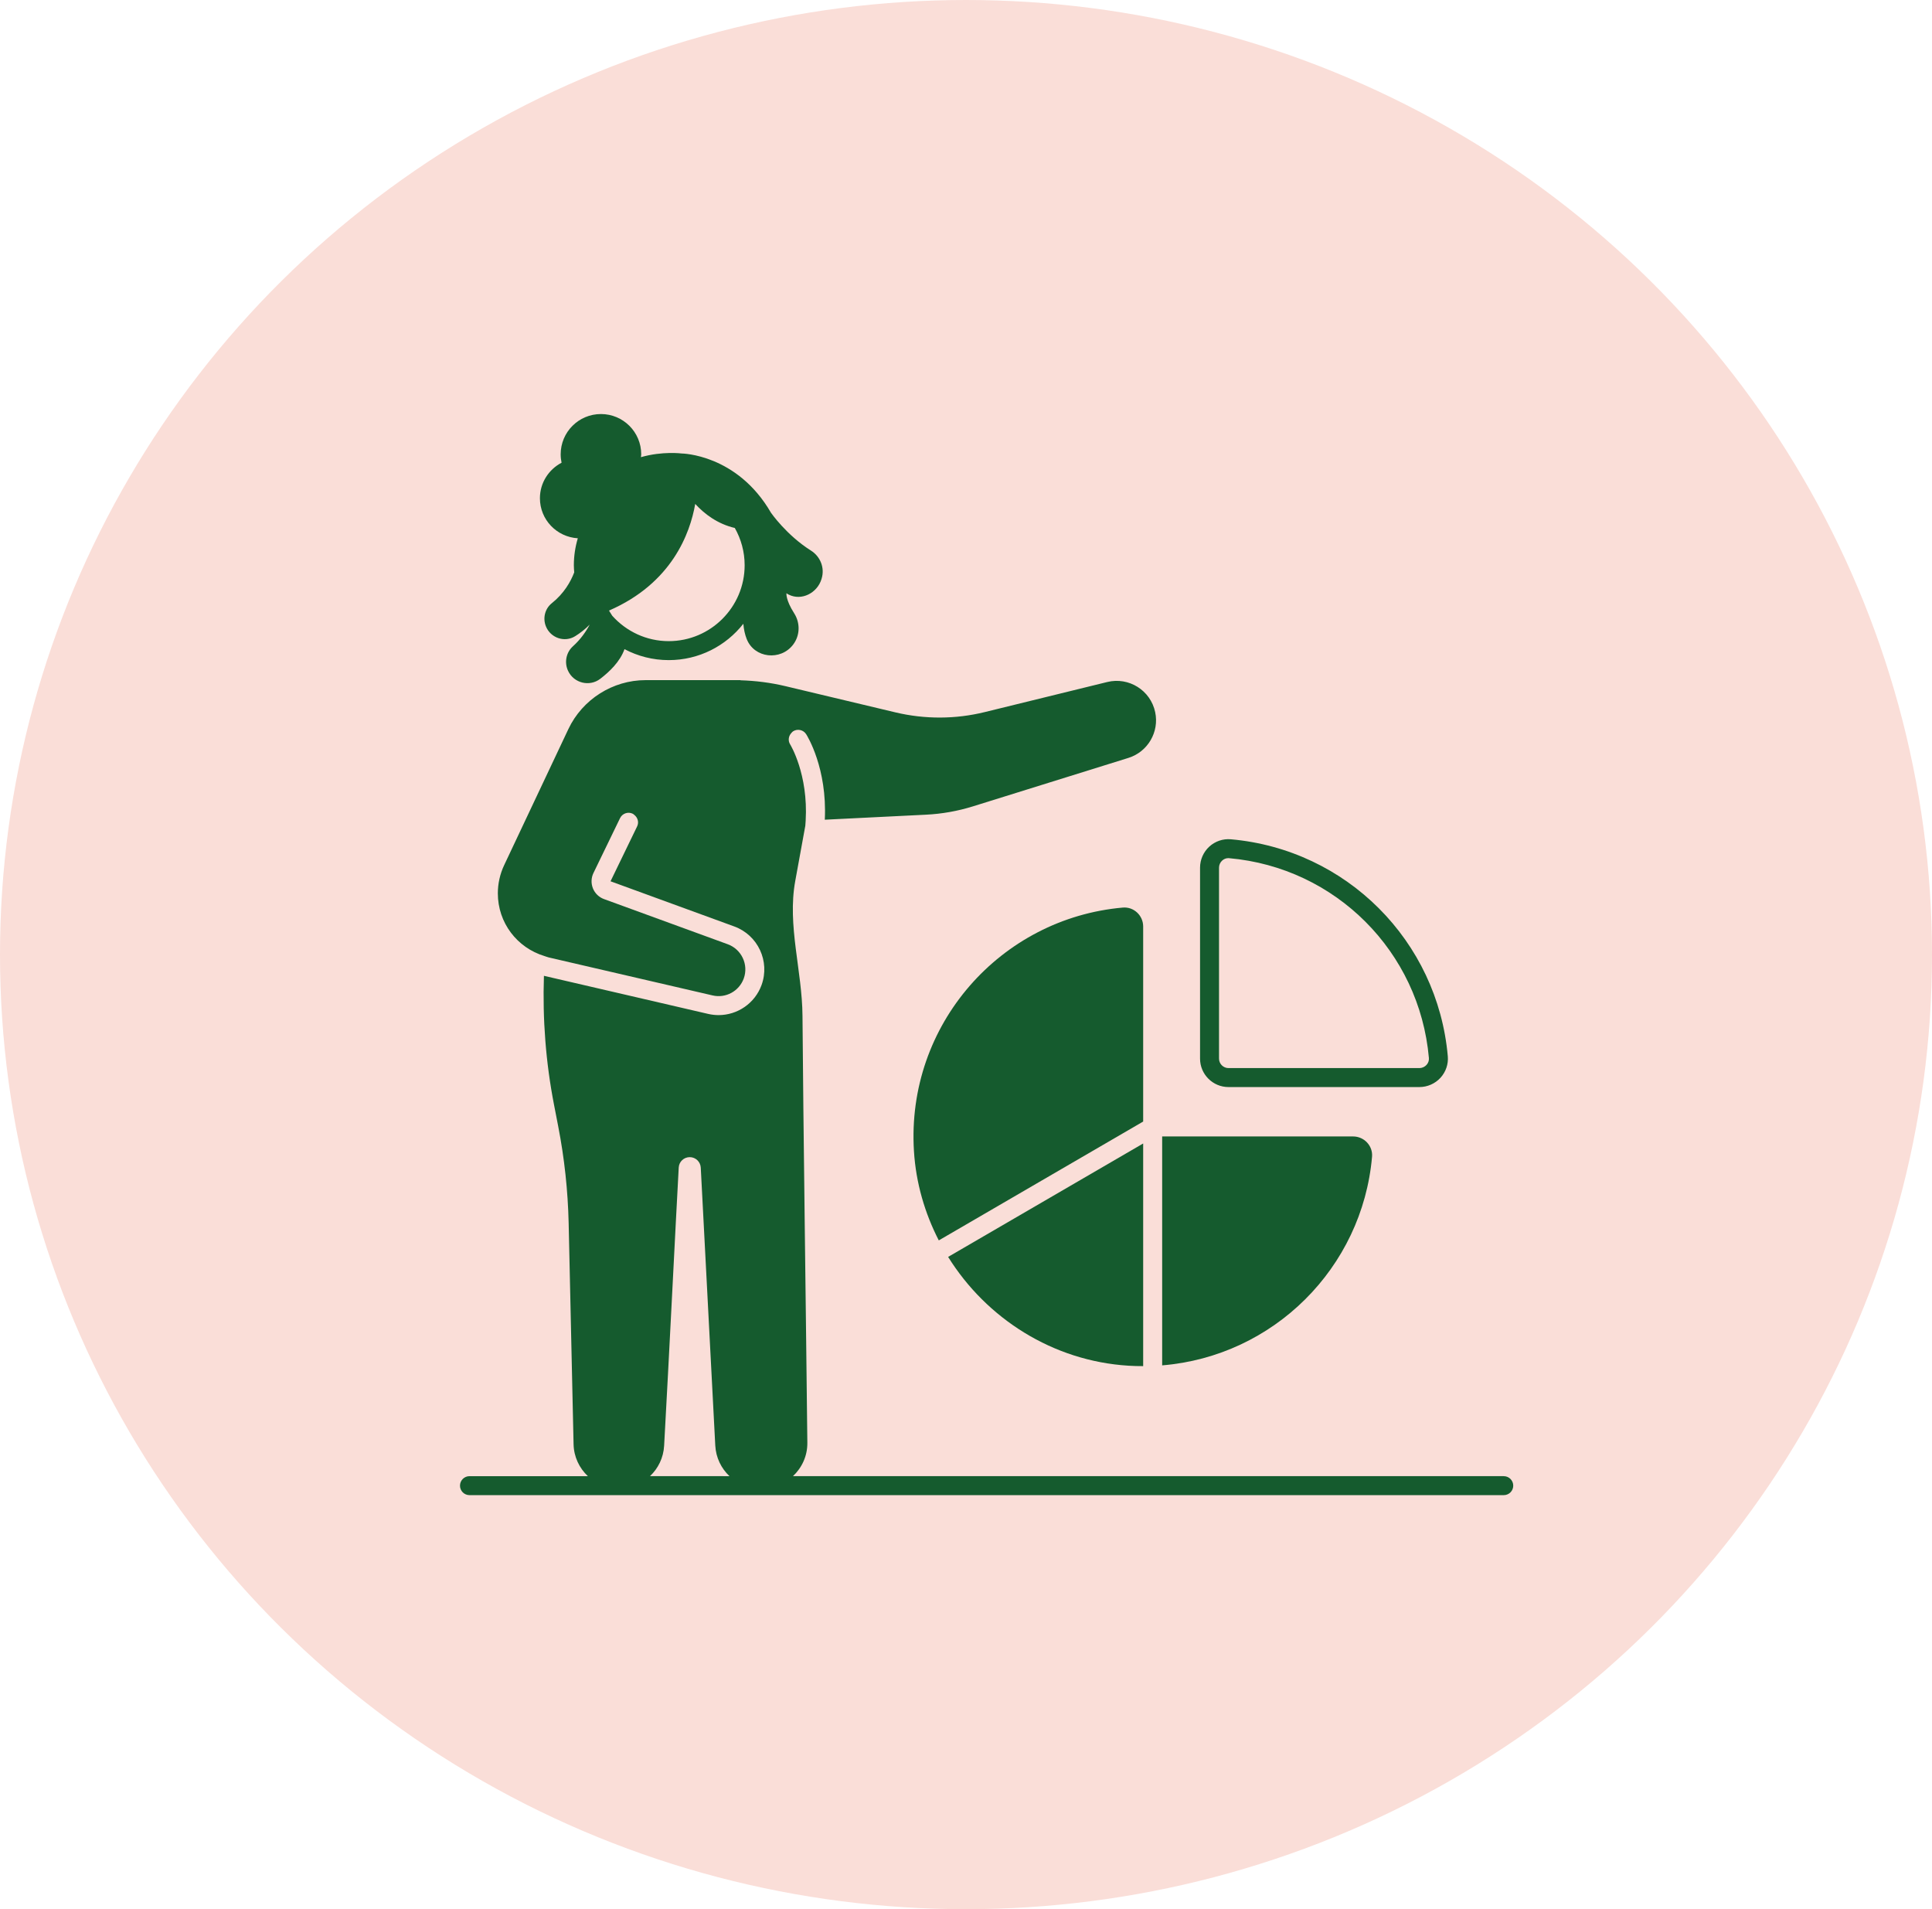 <svg width="84" height="83" viewBox="0 0 84 83" fill="none" xmlns="http://www.w3.org/2000/svg">
<ellipse cx="42" cy="41.5" rx="42" ry="41.5" fill="#FADED8"/>
<path d="M25.122 23.401C25.012 23.772 24.95 24.165 24.95 24.573C24.95 24.678 24.959 24.781 24.966 24.884C24.81 25.293 24.522 25.801 23.988 26.227C23.69 26.466 23.592 26.879 23.736 27.233C23.94 27.736 24.549 27.944 25.009 27.657C25.224 27.523 25.444 27.353 25.64 27.153C25.472 27.469 25.238 27.801 24.911 28.096C24.614 28.364 24.529 28.797 24.697 29.161C24.823 29.434 25.061 29.612 25.327 29.675C25.585 29.735 25.868 29.688 26.099 29.51C26.304 29.353 26.513 29.169 26.695 28.964C26.894 28.739 27.058 28.489 27.152 28.221C27.727 28.525 28.381 28.698 29.076 28.698C30.393 28.698 31.563 28.079 32.319 27.118C32.339 27.365 32.389 27.585 32.463 27.775C32.791 28.62 33.945 28.743 34.489 28.018C34.787 27.62 34.797 27.081 34.529 26.662C34.15 26.069 34.194 25.79 34.194 25.79C34.223 25.812 34.256 25.832 34.292 25.85C34.852 26.132 35.531 25.78 35.715 25.181L35.723 25.154C35.866 24.689 35.67 24.195 35.259 23.936C34.191 23.262 33.521 22.291 33.521 22.291C32.041 19.734 29.638 19.715 29.638 19.715C29.638 19.715 28.81 19.605 27.866 19.875C27.869 19.834 27.879 19.794 27.879 19.751C27.879 18.784 27.095 18 26.128 18C25.16 18 24.377 18.784 24.377 19.751C24.377 19.876 24.391 19.998 24.416 20.116C23.859 20.409 23.475 20.987 23.475 21.66C23.475 22.591 24.204 23.346 25.122 23.401L25.122 23.401ZM29.076 27.873C28.1 27.873 27.224 27.445 26.619 26.769L26.478 26.544C29.208 25.358 30.002 23.194 30.227 21.908C30.627 22.343 31.196 22.778 31.948 22.953C32.219 23.432 32.376 23.984 32.376 24.573C32.376 26.392 30.896 27.873 29.076 27.873L29.076 27.873Z" fill="#155B2E"/>
<path d="M65.379 64.174H34.477C34.864 63.811 35.108 63.297 35.102 62.723C35.05 57.749 34.92 48.403 34.891 44.167C34.877 42.199 34.223 40.236 34.576 38.3L35.014 35.897C35.02 35.823 35.025 35.75 35.029 35.678C35.147 33.655 34.364 32.377 34.355 32.362C34.252 32.199 34.283 31.996 34.41 31.863C34.433 31.838 34.453 31.812 34.482 31.793C34.674 31.671 34.928 31.727 35.05 31.918C35.096 31.989 35.971 33.395 35.861 35.636L40.258 35.418C40.953 35.384 41.64 35.262 42.304 35.055L49.059 32.95C49.905 32.686 50.411 31.82 50.224 30.954C50.021 30.009 49.078 29.42 48.141 29.65L42.816 30.957C41.543 31.27 40.213 31.274 38.937 30.971L34.149 29.83C33.507 29.677 32.851 29.594 32.192 29.575L32.198 29.568H31.977L31.839 29.568H28.07C26.641 29.568 25.323 30.404 24.712 31.696L21.918 37.616C21.739 37.995 21.645 38.418 21.645 38.837C21.645 40.111 22.475 41.202 23.679 41.566C23.739 41.584 23.797 41.609 23.859 41.624L30.981 43.275C31.554 43.409 32.136 43.092 32.337 42.539C32.555 41.938 32.243 41.271 31.643 41.051L26.262 39.087C26.043 39.008 25.867 38.838 25.78 38.622C25.693 38.406 25.701 38.162 25.803 37.952L26.959 35.567C27.059 35.362 27.306 35.276 27.51 35.376C27.538 35.389 27.558 35.411 27.581 35.429C27.729 35.547 27.788 35.75 27.701 35.927L26.545 38.313L31.925 40.277C32.953 40.652 33.485 41.793 33.112 42.821C32.822 43.621 32.063 44.131 31.244 44.131C31.095 44.131 30.945 44.114 30.795 44.08L23.673 42.428C23.665 42.426 23.657 42.424 23.649 42.422C23.586 44.303 23.729 46.185 24.089 48.033L24.27 48.967C24.54 50.352 24.691 51.756 24.724 53.166C24.788 55.944 24.873 60 24.938 62.79C24.951 63.338 25.189 63.826 25.559 64.175H20.413C20.184 64.175 20 64.36 20 64.588C20 64.815 20.184 65 20.413 65H65.38C65.609 65 65.793 64.815 65.793 64.588C65.793 64.36 65.609 64.175 65.38 64.175L65.379 64.174ZM28.261 64.174C28.615 63.84 28.846 63.375 28.875 62.853C29.086 59.083 29.386 52.985 29.51 50.757C29.524 50.501 29.736 50.304 29.992 50.306C30.246 50.308 30.454 50.507 30.468 50.761L31.099 62.844C31.127 63.37 31.359 63.838 31.716 64.175L28.261 64.174Z" fill="#155B2E"/>
<path d="M59.654 50.291C59.696 49.813 59.309 49.406 58.83 49.406H50.53C50.53 49.406 50.53 49.406 50.529 49.406V59.358C55.368 58.963 59.23 55.121 59.654 50.29L59.654 50.291Z" fill="#155B2E"/>
<path d="M49.703 40.269C49.698 39.795 49.293 39.415 48.819 39.456C43.512 39.922 39.395 44.54 39.737 50.043C39.823 51.431 40.209 52.742 40.817 53.925L49.703 48.758L49.703 40.269Z" fill="#155B2E"/>
<path d="M49.066 59.373C49.28 59.387 49.492 59.391 49.703 59.391V49.712L41.223 54.643C42.886 57.315 45.769 59.169 49.066 59.373L49.066 59.373Z" fill="#155B2E"/>
<path d="M53.413 47.259H61.712C62.06 47.259 62.395 47.112 62.63 46.855C62.862 46.601 62.978 46.261 62.948 45.922C62.505 40.898 58.537 36.93 53.513 36.487C53.173 36.457 52.833 36.573 52.579 36.805C52.323 37.04 52.176 37.373 52.176 37.721V46.022C52.176 46.705 52.731 47.259 53.413 47.259L53.413 47.259ZM53.001 37.721C53.001 37.605 53.05 37.492 53.137 37.413C53.212 37.344 53.306 37.307 53.405 37.307C53.417 37.307 53.429 37.308 53.441 37.309C58.066 37.717 61.719 41.37 62.126 45.995C62.136 46.106 62.099 46.213 62.022 46.297C61.942 46.384 61.829 46.434 61.712 46.434H53.414C53.186 46.434 53.001 46.249 53.001 46.022L53.001 37.721Z" fill="#155B2E"/>
</svg>
